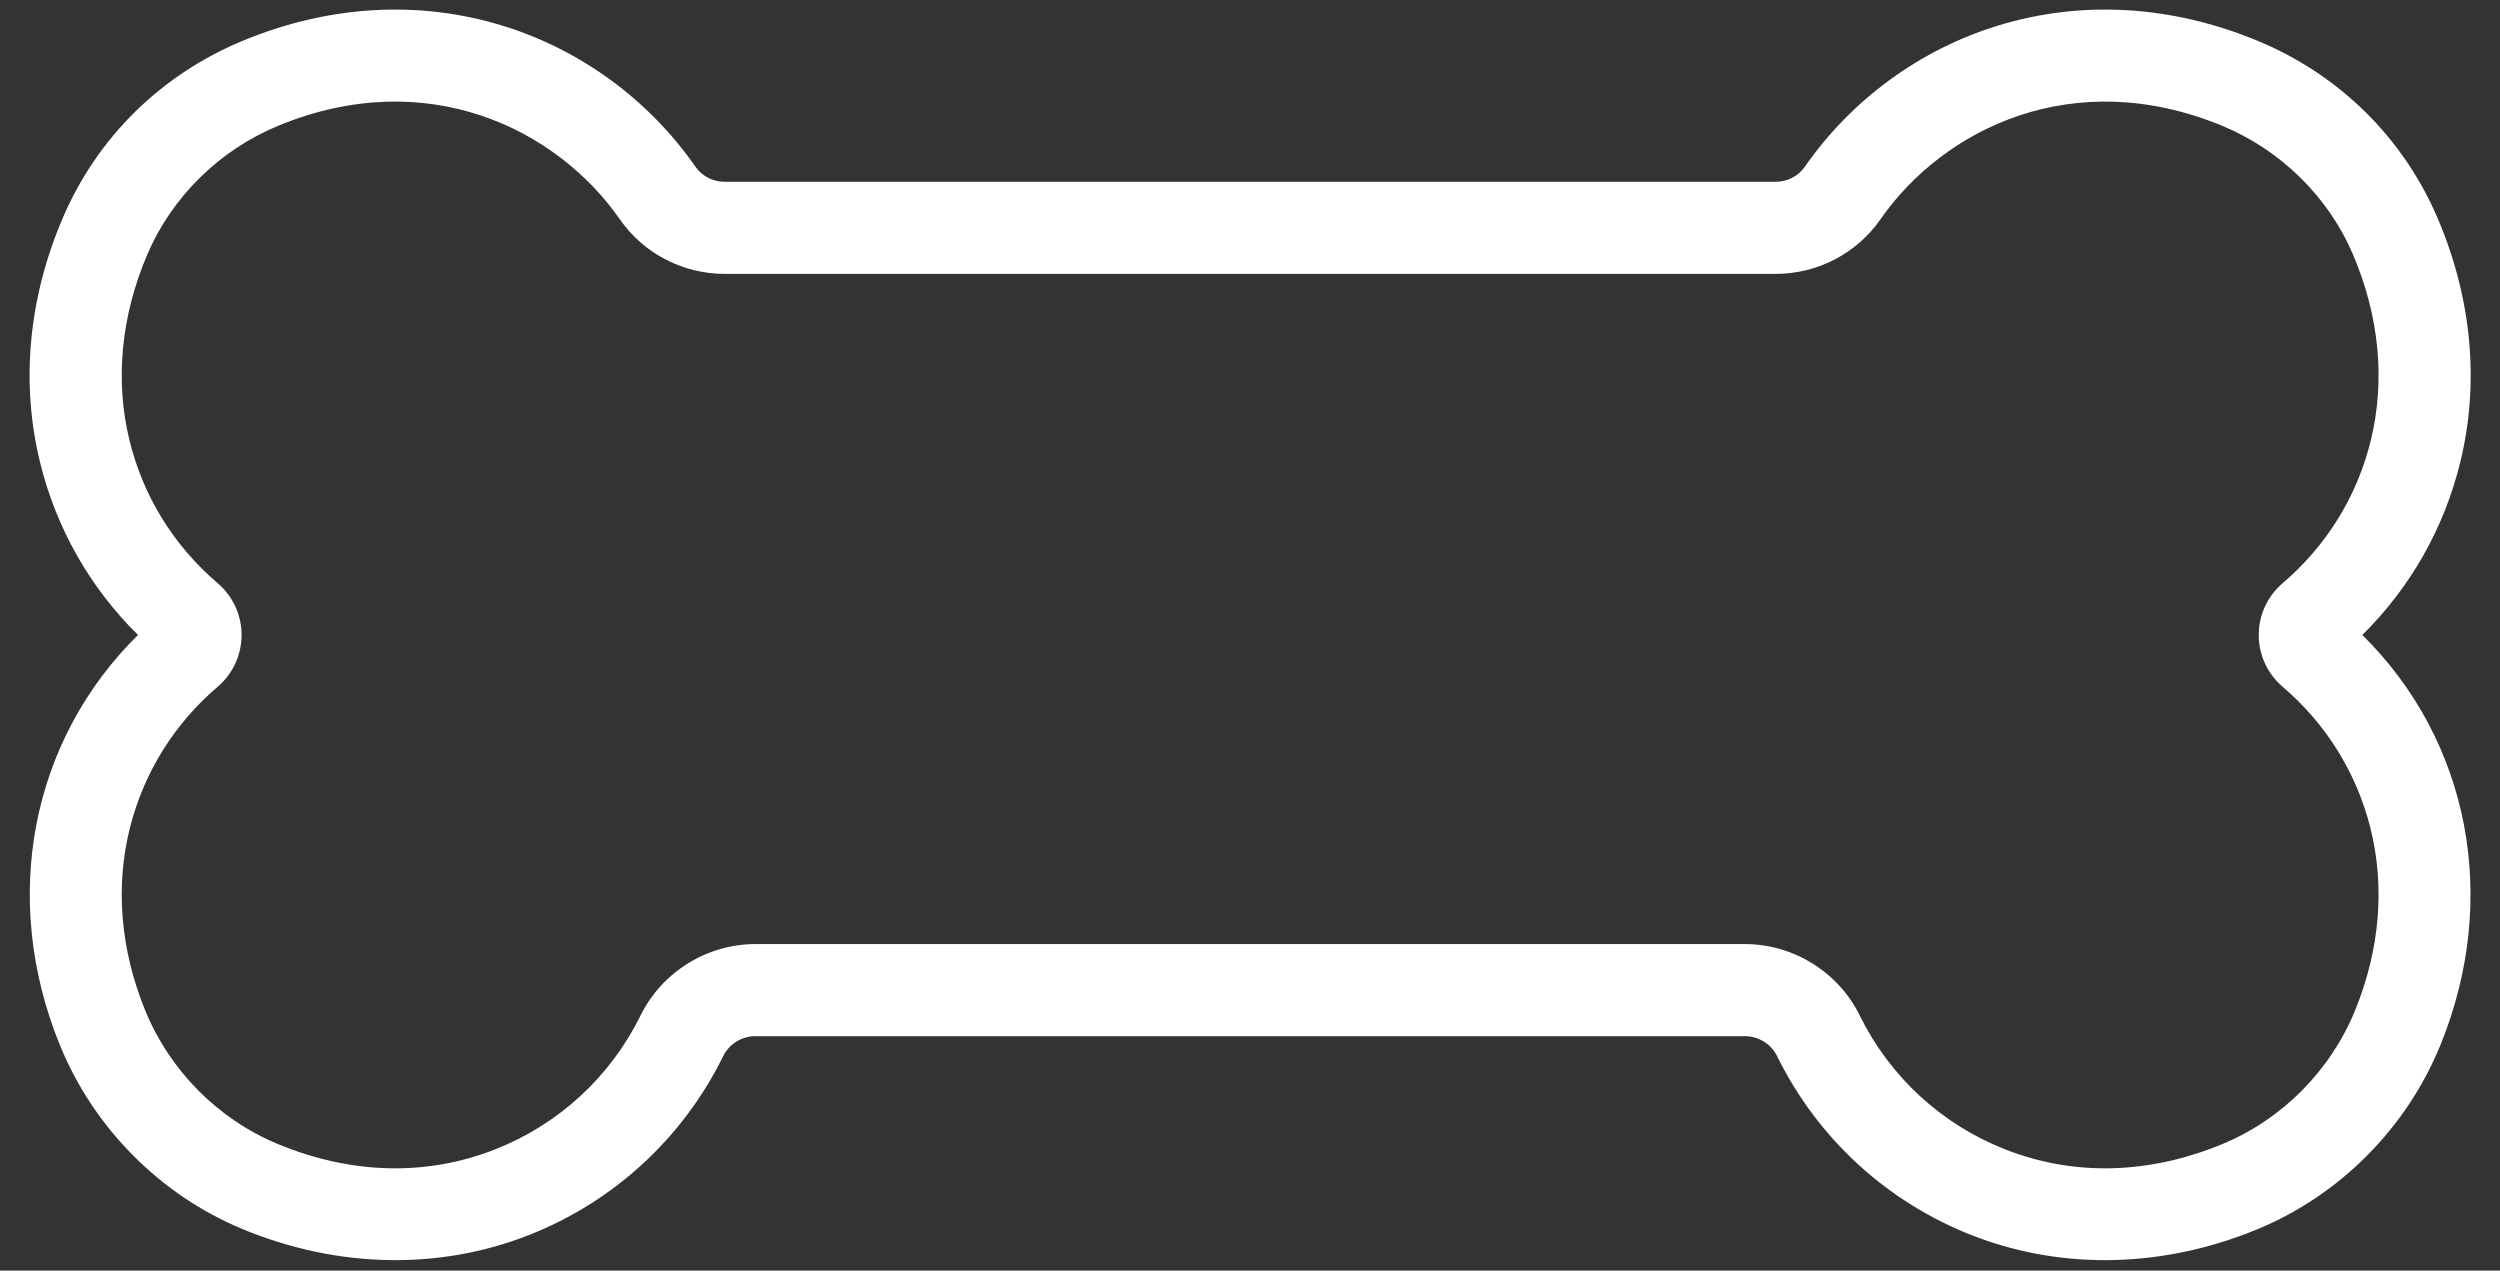 <?xml version="1.0" encoding="UTF-8" standalone="no"?><svg xmlns="http://www.w3.org/2000/svg" xmlns:xlink="http://www.w3.org/1999/xlink" fill="#000000" height="441.5" preserveAspectRatio="xMidYMid meet" version="1" viewBox="-2.4 211.4 868.7 441.5" width="868.7" zoomAndPan="magnify"><rect x="-2.4" y="211.4" width="868.7" height="441.5" fill="#333333" stroke="none"/><g id="change1_1"><path d="M852.473,372.085c6.775-27.638,4.061-56.984-7.846-84.864 c-11.976-28.042-34.24-49.955-62.691-61.703c-29.886-12.339-61.066-14.136-90.172-5.195 c-27.004,8.296-50.798,25.694-67,48.992c-2.286,3.288-6.088,5.251-10.171,5.251H249.406 c-4.082,0-7.884-1.963-10.171-5.252c-16.202-23.297-39.996-40.696-67-48.991 c-29.105-8.94-60.285-7.144-90.172,5.195c-28.45,11.748-50.714,33.66-62.691,61.702 c-11.907,27.88-14.621,57.226-7.846,84.864c5.613,22.902,17.302,43.454,34.015,59.952 C8.364,468.702-2.372,523.615,18.413,574.558c11.736,28.766,34.855,52.06,63.428,63.91 c32.877,13.636,68.194,14.391,99.442,2.128c29.569-11.605,53.589-33.712,67.635-62.25 c2.063-4.192,6.444-6.9,11.162-6.9h343.84c4.717,0,9.099,2.708,11.162,6.9 c14.046,28.538,38.066,50.645,67.635,62.25c14.757,5.791,30.415,8.679,46.3,8.678 c17.754,0,35.791-3.609,53.143-10.806c28.573-11.851,51.691-35.146,63.427-63.91 c20.785-50.943,10.048-105.856-27.129-142.52C835.171,415.539,846.86,394.987,852.473,372.085z M821.2,498.837c5.202,20.473,3.389,42.477-5.242,63.633c-8.532,20.911-25.319,37.838-46.058,46.44 c-25.551,10.596-51.656,11.251-75.494,1.898c-22.124-8.684-40.1-25.23-50.614-46.593 c-7.405-15.047-23.056-24.77-39.873-24.77H260.08c-16.816,0-32.467,9.723-39.873,24.77 c-10.515,21.362-28.49,37.91-50.614,46.593c-23.839,9.354-49.943,8.699-75.493-1.898 c-20.739-8.602-37.526-25.528-46.058-46.44c-8.631-21.156-10.444-43.16-5.242-63.633 c4.847-19.072,15.376-35.955,30.451-48.821c5.269-4.498,8.291-11.051,8.291-17.977 c0-6.926-3.022-13.479-8.291-17.977c-15.294-13.054-25.89-30.204-30.643-49.595 c-5.112-20.855-2.97-43.22,6.195-64.678c8.54-19.996,25.115-36.286,45.475-44.692 c51.571-21.295,96.771,0.973,118.687,32.488c8.265,11.886,21.889,18.981,36.443,18.981h365.187 c14.555,0,28.178-7.096,36.443-18.981c21.917-31.514,67.115-53.783,118.687-32.489 c20.36,8.407,36.935,24.697,45.475,44.693c9.165,21.458,11.307,43.823,6.195,64.678 c-4.753,19.391-15.349,36.541-30.644,49.595c-5.269,4.498-8.291,11.05-8.291,17.976 c0,6.926,3.022,13.479,8.291,17.977C805.824,462.882,816.354,479.765,821.2,498.837z" fill="#ffffff"/></g></svg>